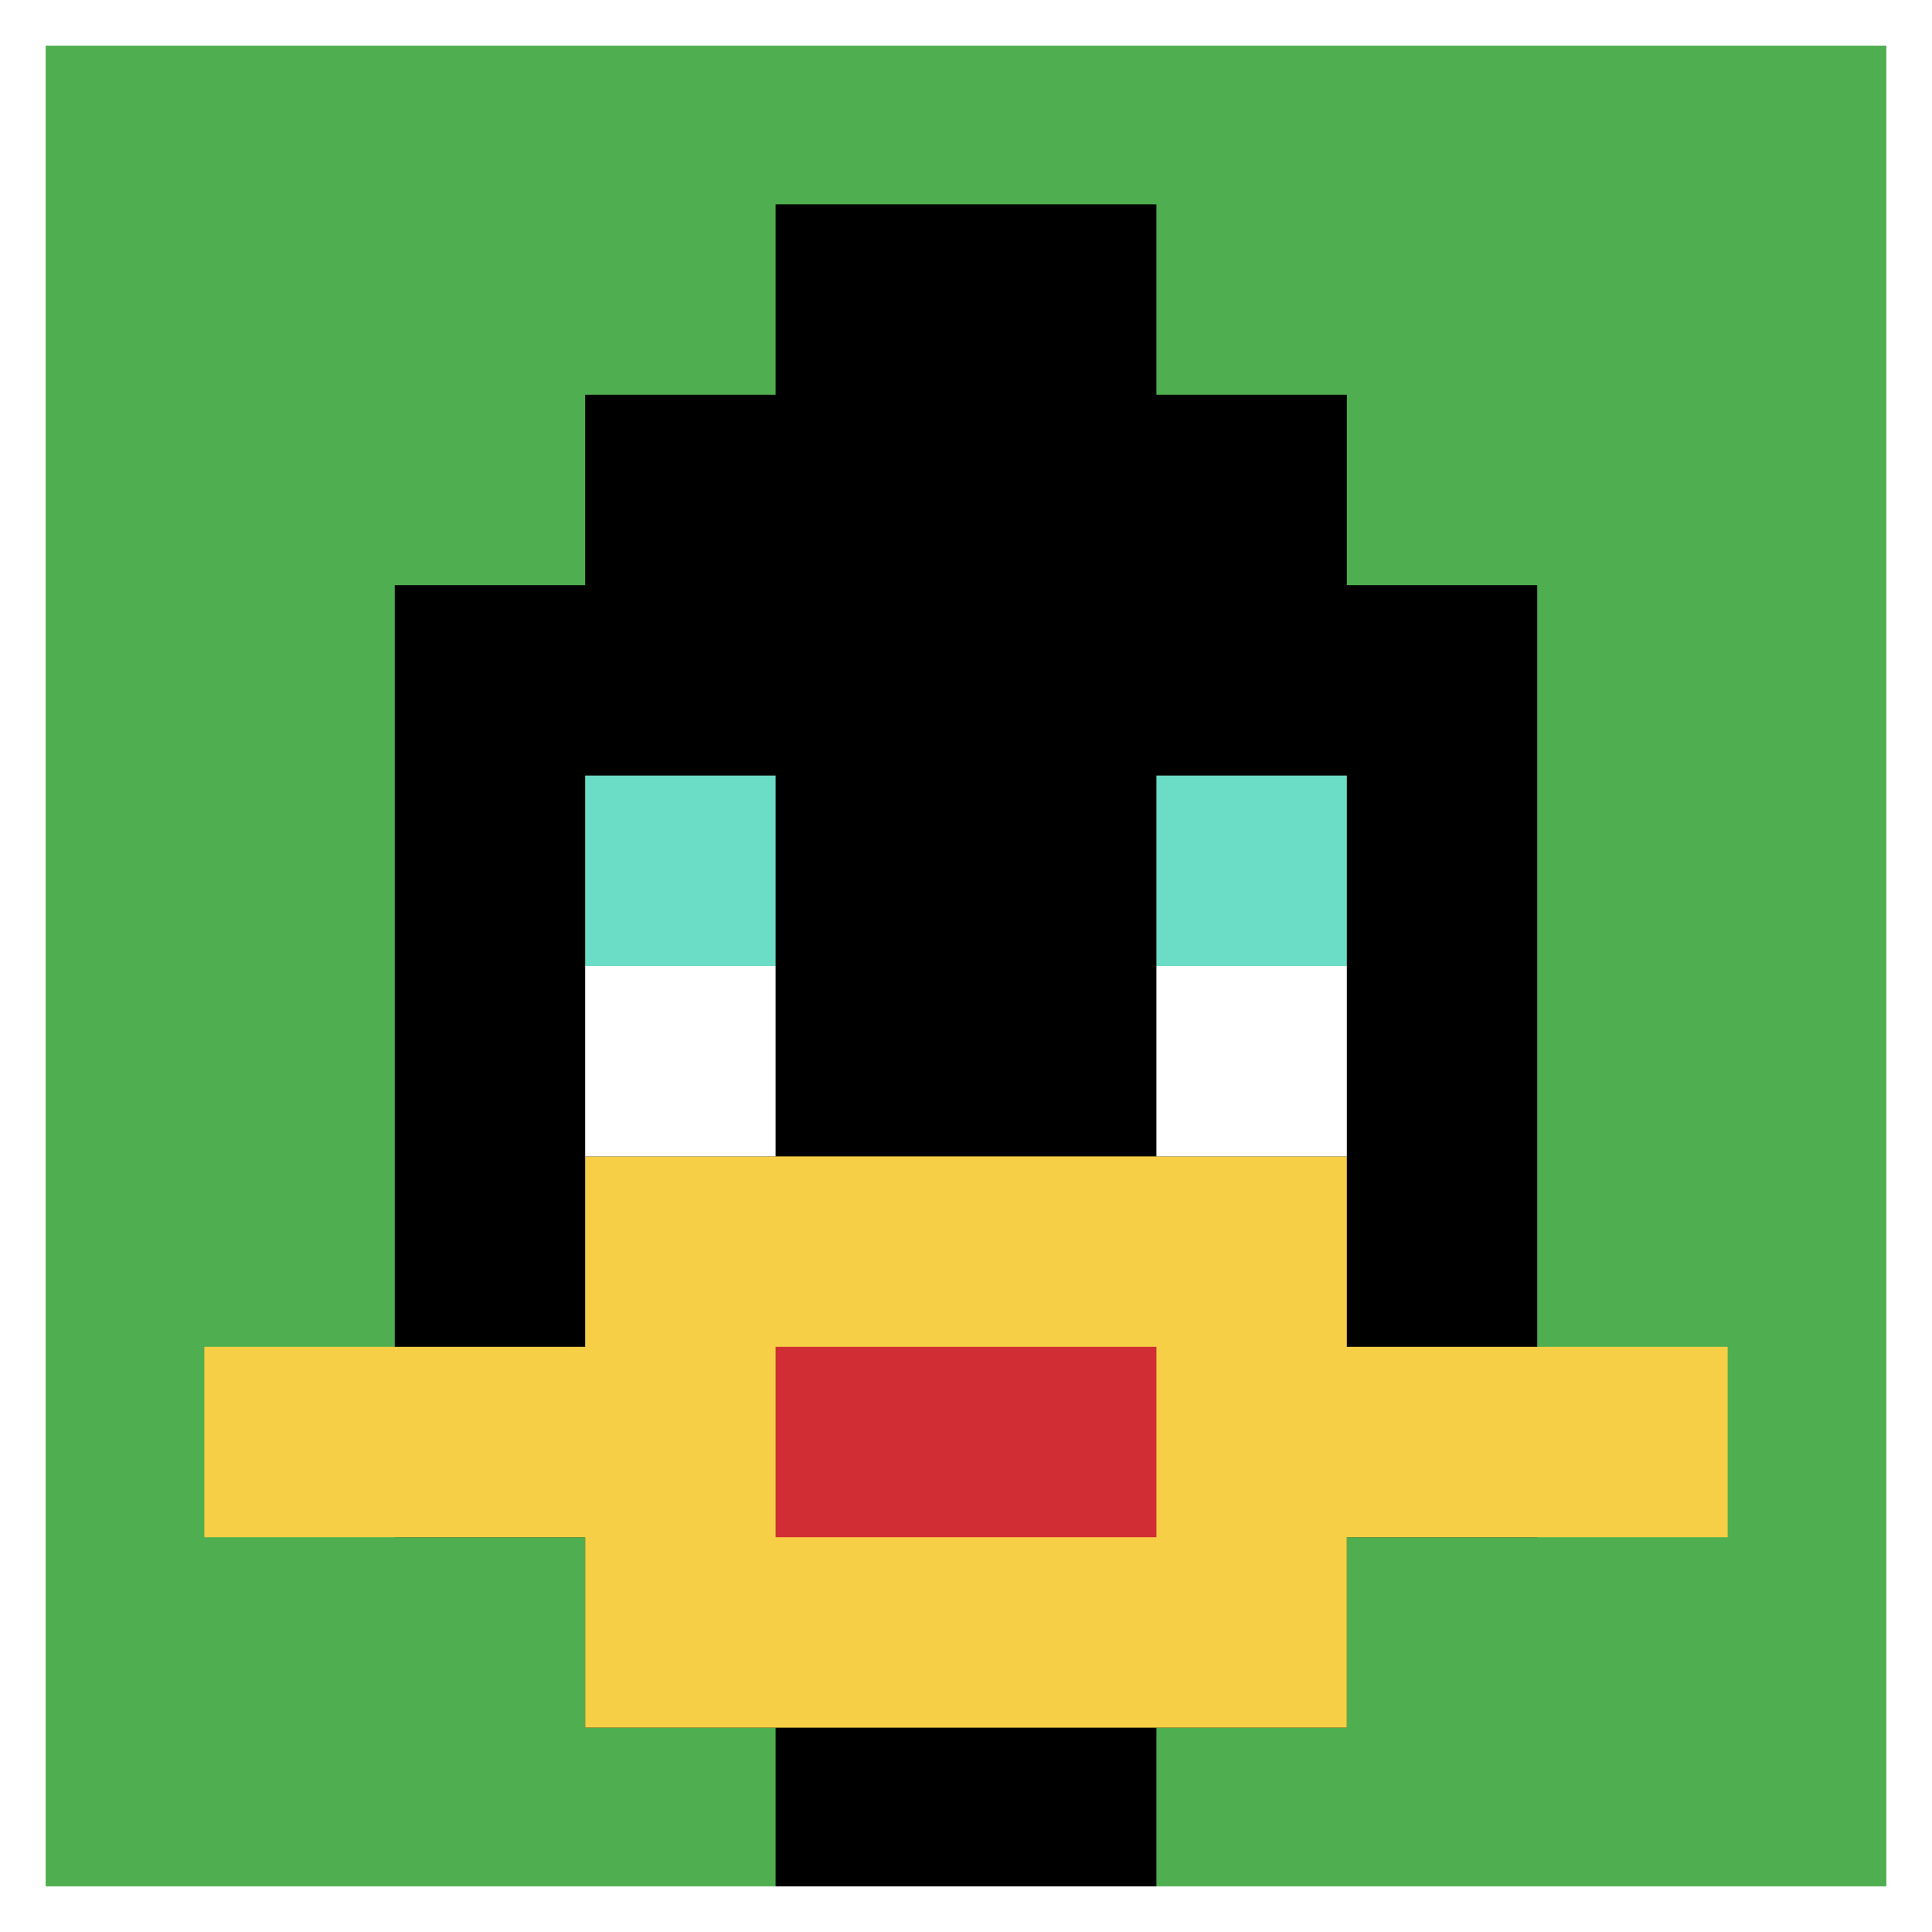 <svg xmlns="http://www.w3.org/2000/svg" version="1.1" width="833" height="833"><title>'goose-pfp-368014' by Dmitri Cherniak</title><desc>seed=368014
backgroundColor=#ffffff
padding=22
innerPadding=6
timeout=1000
dimension=1
border=true
Save=function(){return n.handleSave()}
frame=98

Rendered at Wed Oct 04 2023 11:07:50 GMT+0800 (中国标准时间)
Generated in &lt;1ms
</desc><defs></defs><rect width="100%" height="100%" fill="#ffffff"></rect><g><g id="0-0"><rect x="6" y="6" height="821" width="821" fill="#4FAE4F"></rect><g><rect id="6-6-3-2-4-7" x="252.3" y="170.2" width="328.4" height="574.7" fill="#000000"></rect><rect id="6-6-2-3-6-5" x="170.2" y="252.3" width="492.6" height="410.5" fill="#000000"></rect><rect id="6-6-4-8-2-2" x="334.4" y="662.8" width="164.2" height="164.2" fill="#000000"></rect><rect id="6-6-1-7-8-1" x="88.1" y="580.7" width="656.8" height="82.1" fill="#F7CF46"></rect><rect id="6-6-3-6-4-3" x="252.3" y="498.6" width="328.4" height="246.3" fill="#F7CF46"></rect><rect id="6-6-4-7-2-1" x="334.4" y="580.7" width="164.2" height="82.1" fill="#D12D35"></rect><rect id="6-6-3-4-1-1" x="252.3" y="334.4" width="82.1" height="82.1" fill="#6BDCC5"></rect><rect id="6-6-6-4-1-1" x="498.6" y="334.4" width="82.1" height="82.1" fill="#6BDCC5"></rect><rect id="6-6-3-5-1-1" x="252.3" y="416.5" width="82.1" height="82.1" fill="#ffffff"></rect><rect id="6-6-6-5-1-1" x="498.6" y="416.5" width="82.1" height="82.1" fill="#ffffff"></rect><rect id="6-6-4-1-2-2" x="334.4" y="88.1" width="164.2" height="164.2" fill="#000000"></rect></g><rect x="6" y="6" stroke="white" stroke-width="27.367" height="821" width="821" fill="none"></rect></g></g></svg>